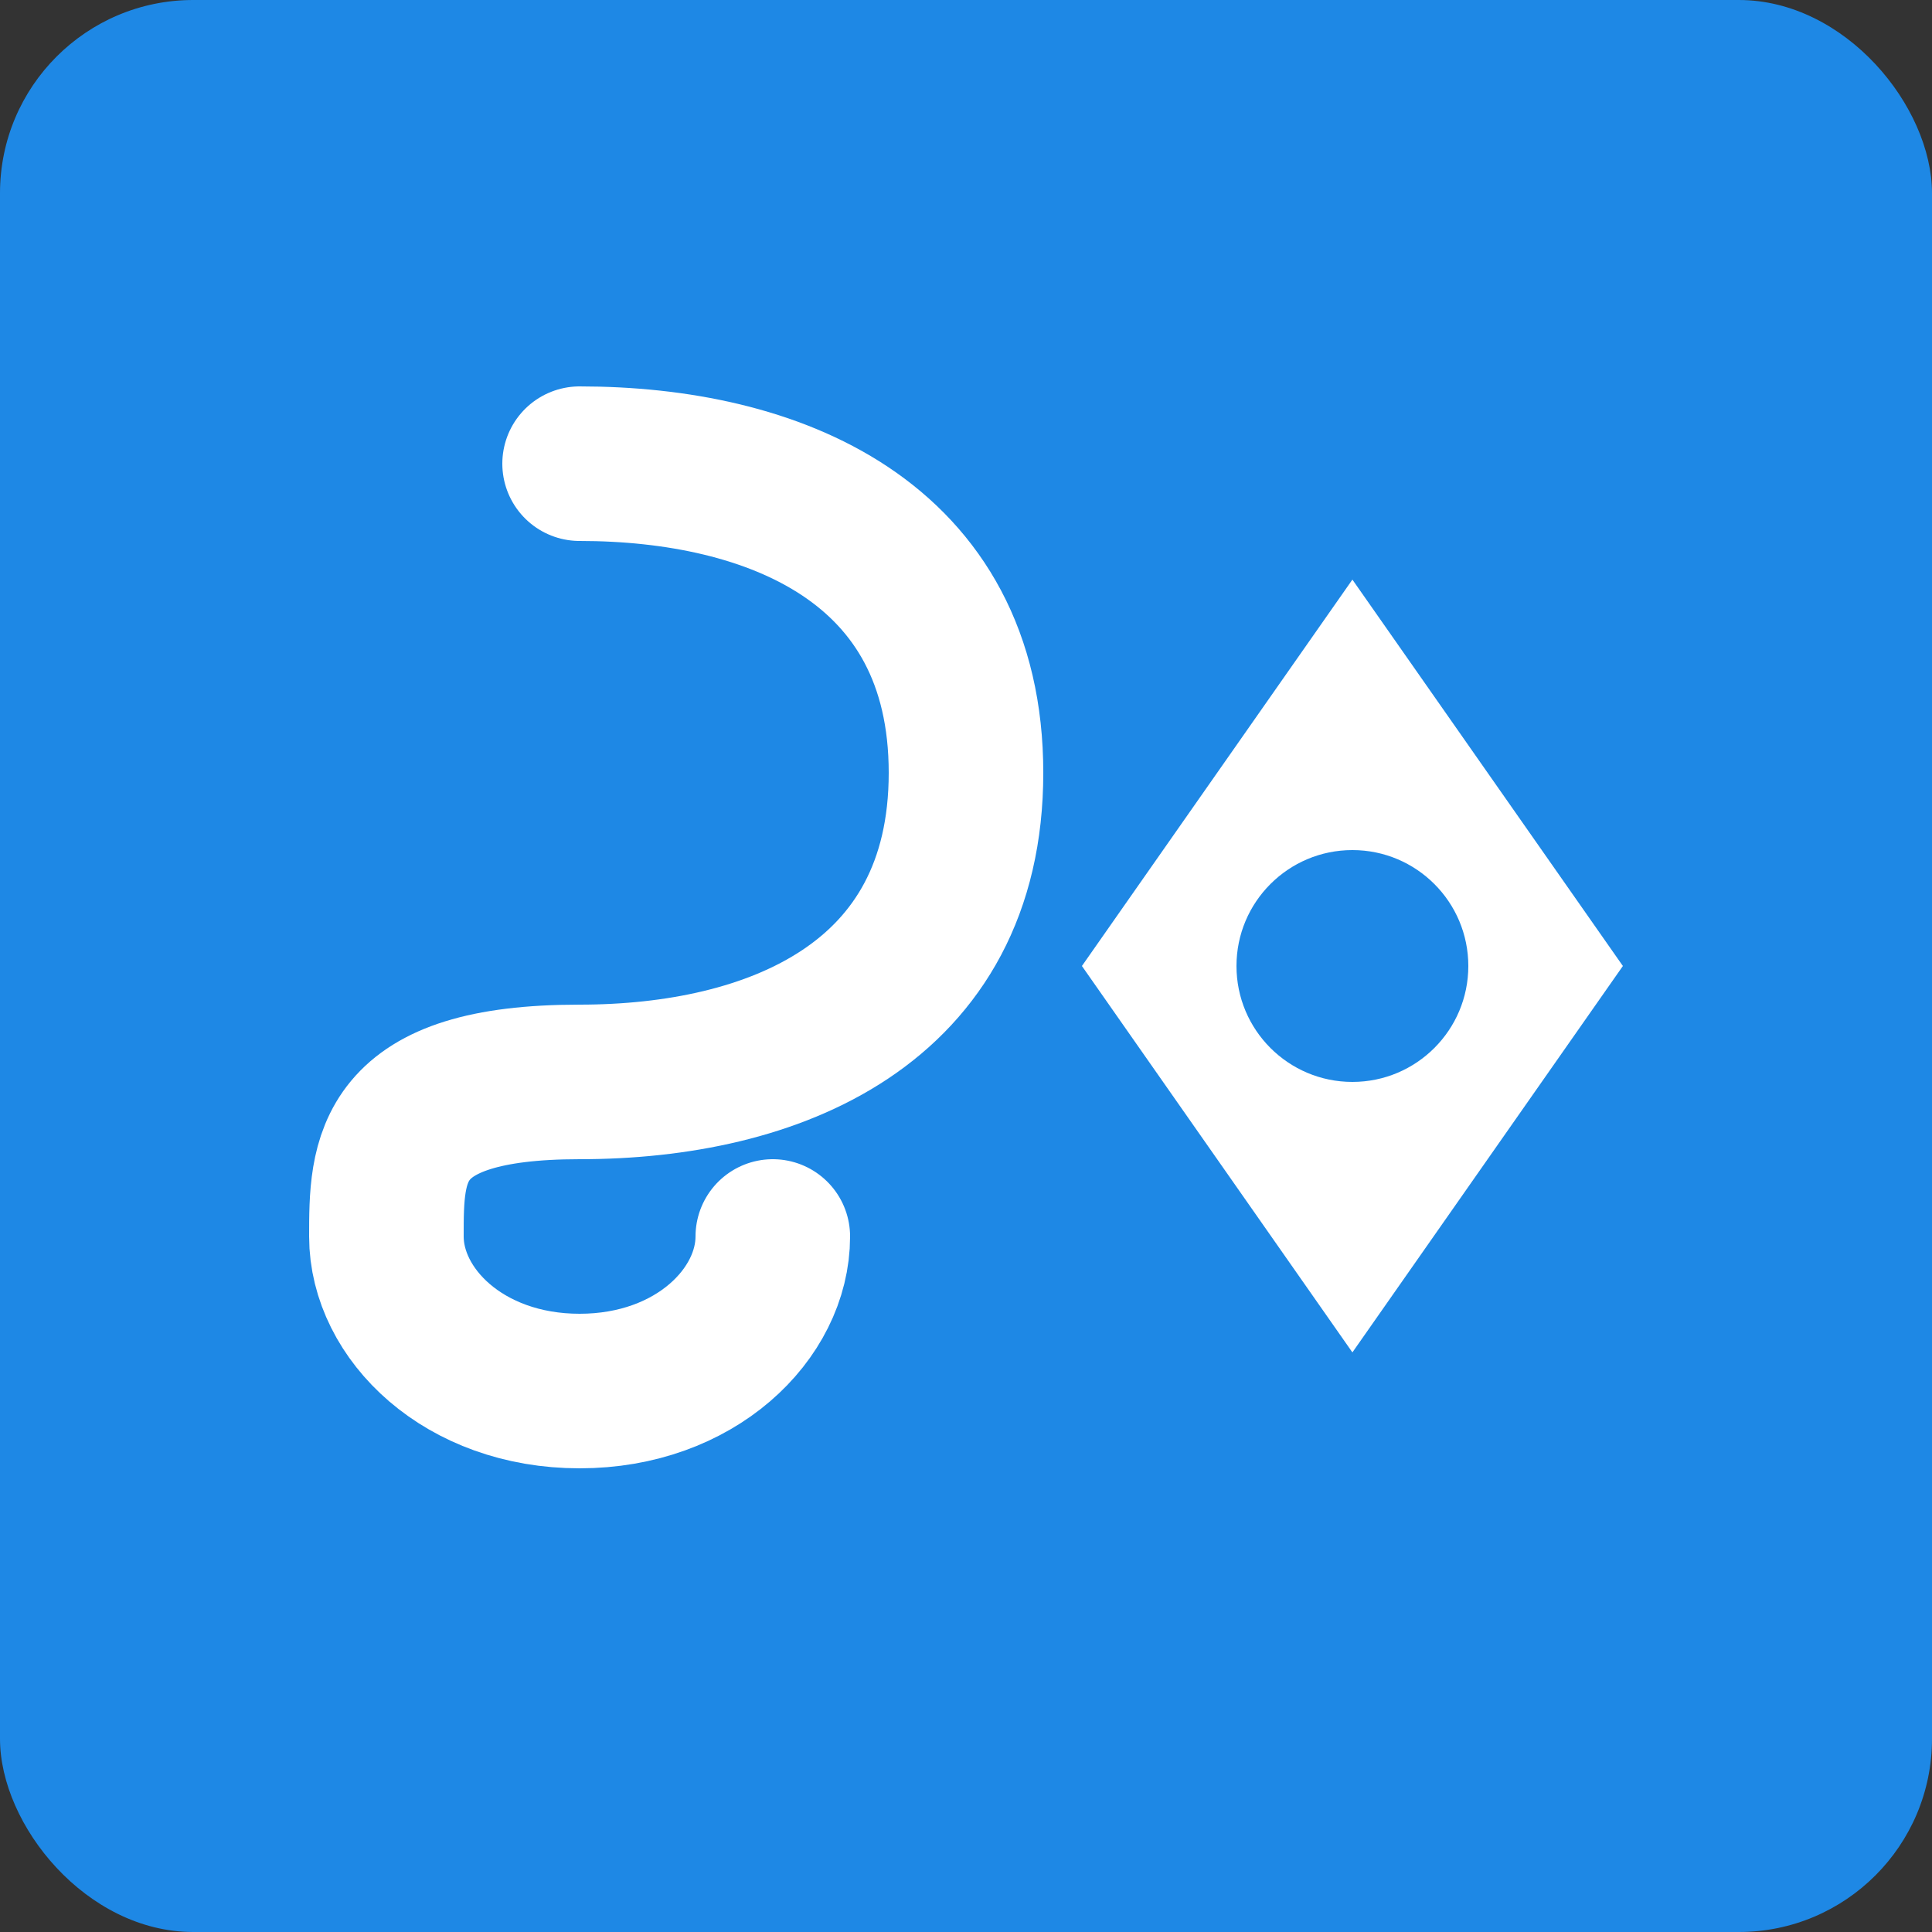 <svg xmlns="http://www.w3.org/2000/svg" width="50" height="50" viewBox="0 0 50 50">
  <rect x="0" y="0" width="50" height="50" fill="#333333" stroke="none"/>
  <!-- Background -->
  <rect width="50" height="50" rx="5" fill="#1e88e5"/>
  
  <!-- Stylized "S" for Spampobste -->
  <path d="M15,12 C20,12 25,14 25,20 C25,26 20,28 15,28 C10,28 10,30 10,32 C10,34 12,36 15,36 C18,36 20,34 20,32" stroke="white" stroke-width="4" stroke-linecap="round" fill="none"/>
  
  <!-- Simplified Airplane -->
  <path d="M35,15 L42,25 L35,35 L28,25 Z" fill="white"/>
  <circle cx="35" cy="25" r="3" fill="#1e88e5"/>
</svg>
